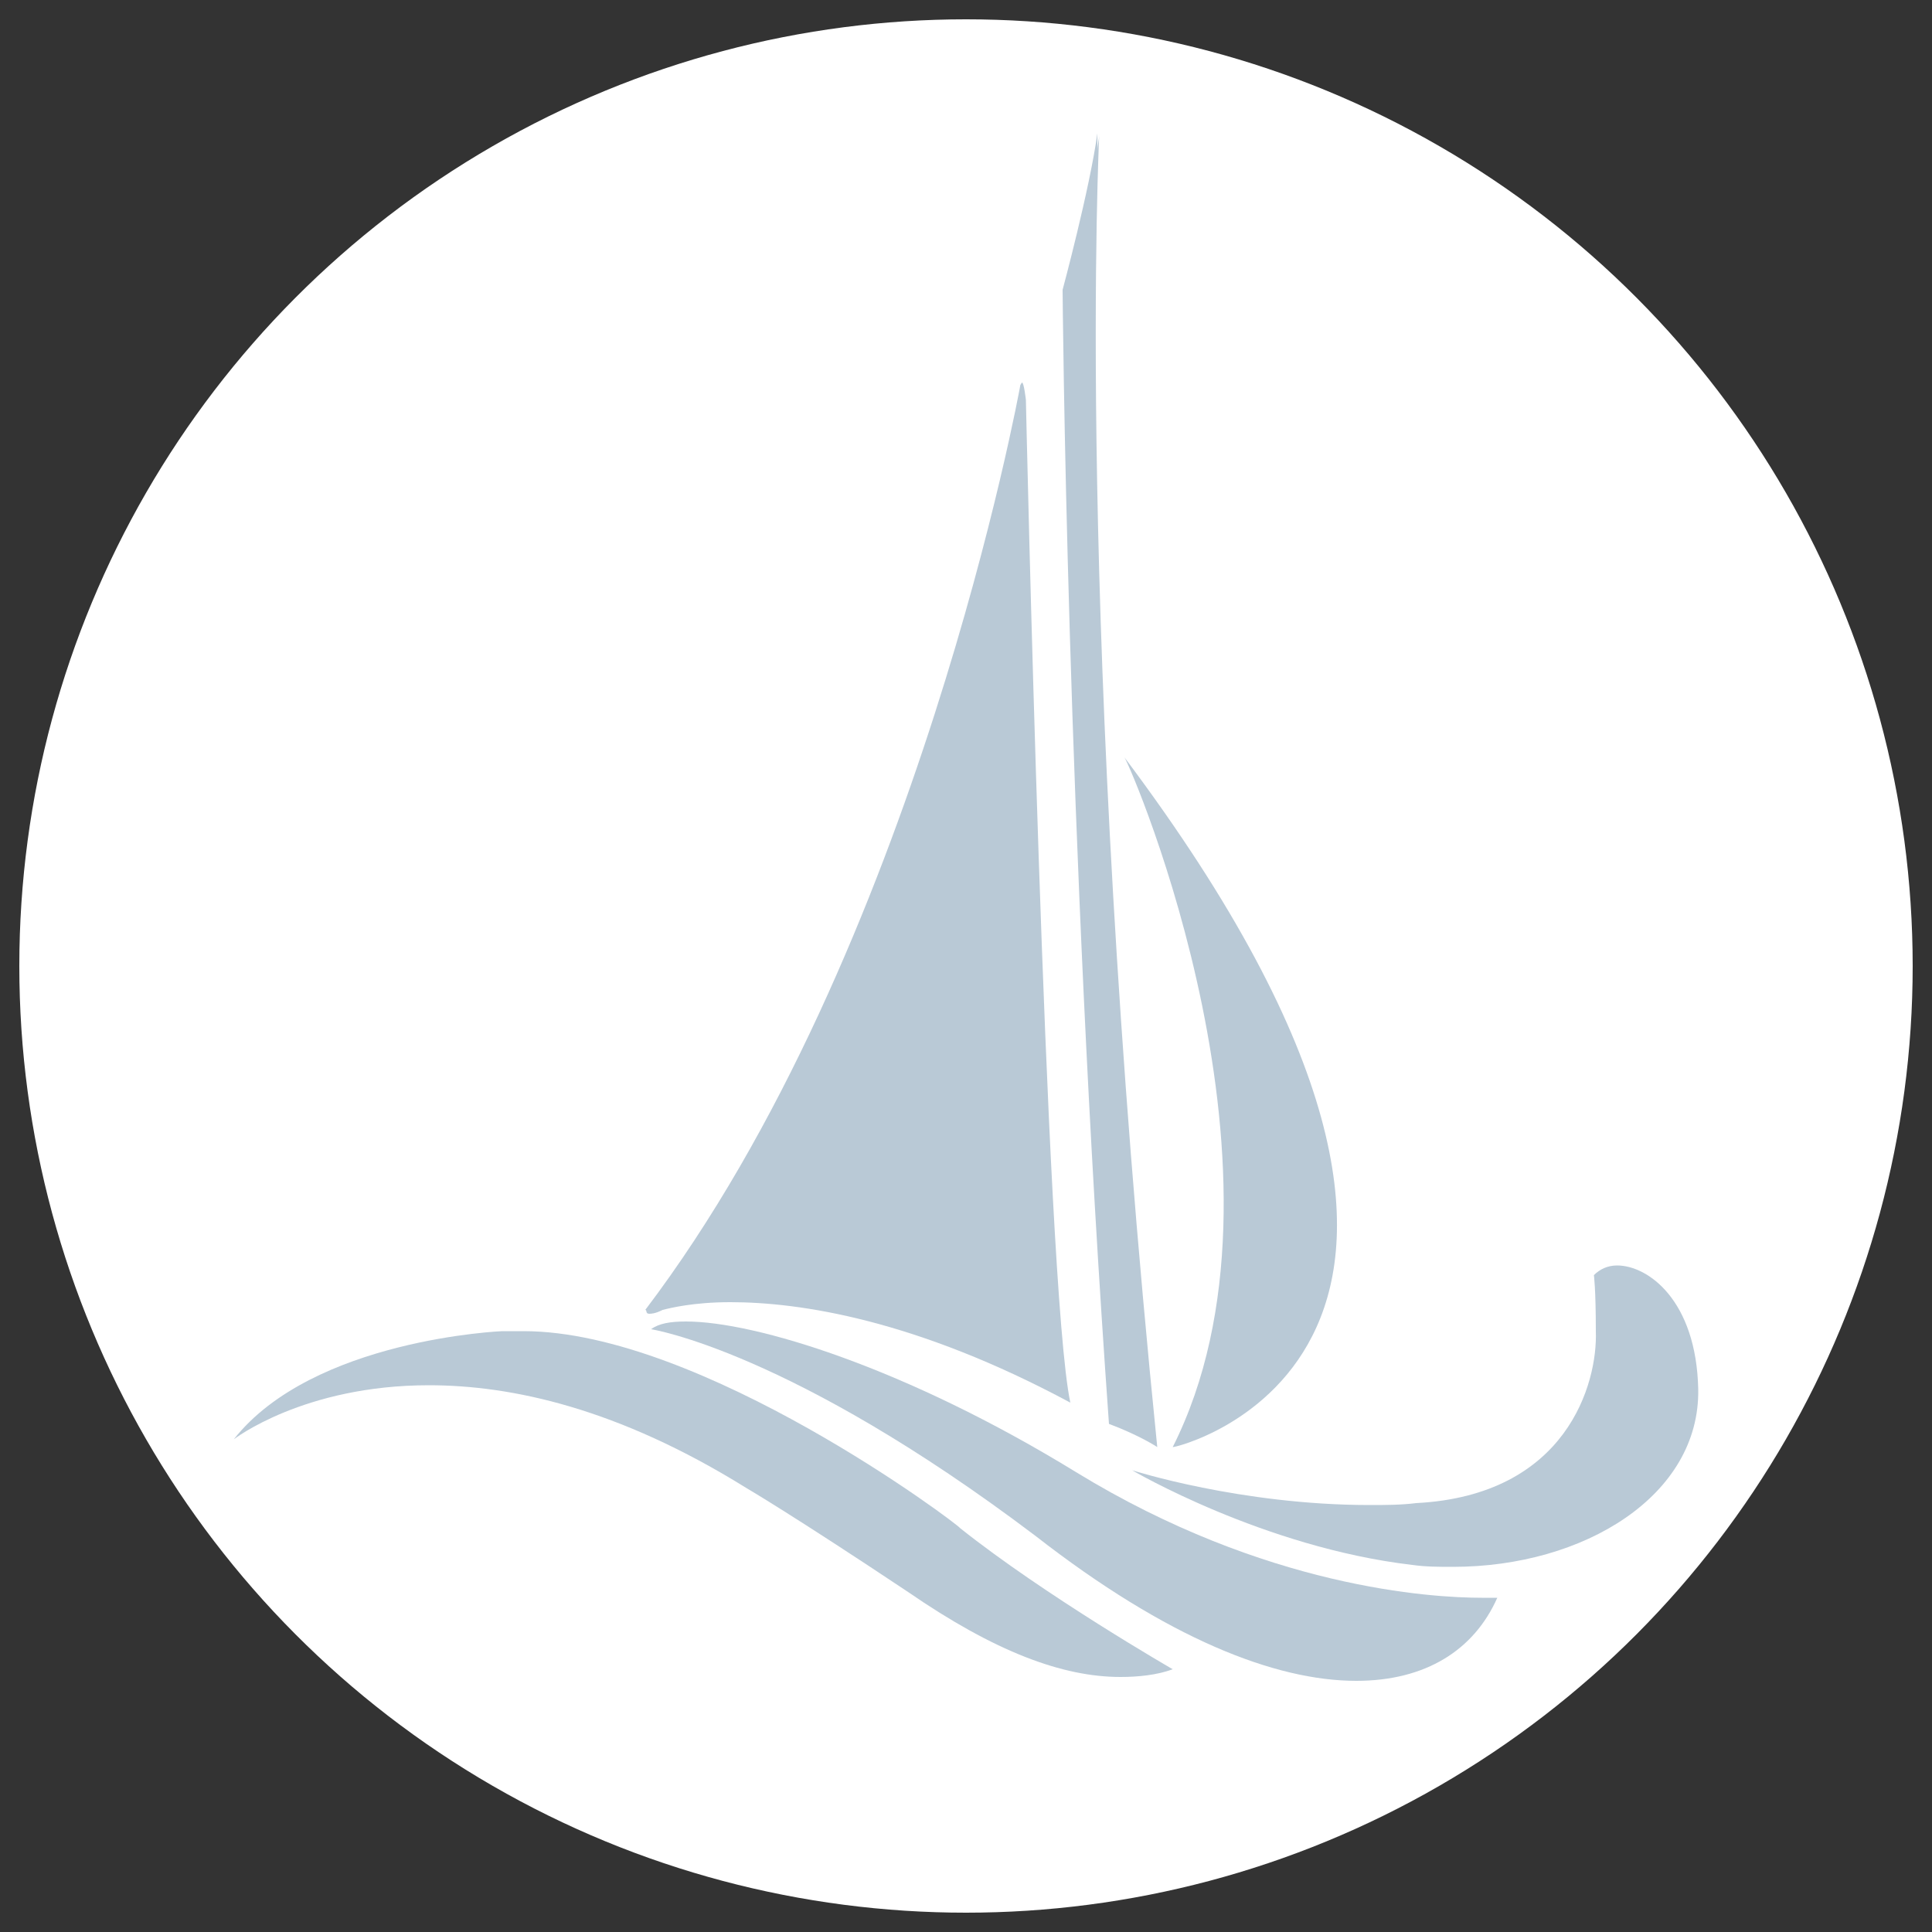 <?xml version="1.0" encoding="utf-8"?>
<!-- Generator: Adobe Illustrator 23.0.3, SVG Export Plug-In . SVG Version: 6.00 Build 0)  -->
<svg version="1.1" id="Layer_1" xmlns="http://www.w3.org/2000/svg" xmlns:xlink="http://www.w3.org/1999/xlink" x="0px" y="0px"
	 viewBox="0 0 100 100" style="enable-background:new 0 0 100 100;" xml:space="preserve">
<rect x="0" y="0" width="100" height="100" fill="#333333" stroke="none"/>
<style type="text/css">
	.st0{fill:#FFFFFF;}
	.st1{fill:#B9C9D6;}
</style>
<g>
	<circle class="st0" cx="50" cy="50" r="49"/>
</g>
<g>
	<path class="st1" d="M59.9,74.9L59.9,74.9L59.9,74.9c-4.3-42.5-3-68-3-68c0,0.3-0.1,0.6-0.1,0.9c0-0.6,0-0.9,0-0.9
		C56.4,9.8,55,15,55,15s0.2,28,2.4,58.7C59,74.3,59.9,74.9,59.9,74.9z"/>
	<path class="st1" d="M33.6,68c0.1,0,0.3,0,0.7-0.2c0.4-0.1,1.6-0.4,3.5-0.4c3.6,0,9.6,0.9,17.6,5.2c-1.3-6.1-2.3-51.9-2.3-51.9
		s-0.1-0.9-0.2-0.9c0,0-0.1,0.1-0.1,0.2c0,0-5.3,29.2-19.4,47.8C33.5,67.8,33.4,68,33.6,68z"/>
	<path class="st1" d="M60.7,74.9c0,0.1,20.7-4.8-2.5-35.7C58.6,39.8,67.7,61,60.7,74.9z"/>
	<path class="st1" d="M83.7,65.5c-0.5,0-0.9,0.2-1.2,0.5c0,0,0.1,0.7,0.1,2.9c0.1,2.7-1.5,8.5-9.3,8.9c-0.8,0.1-1.6,0.1-2.4,0.1
		c-6.7,0-12.3-1.8-12.3-1.8s6.8,4,14.5,4.9c0.7,0.1,1.4,0.1,2.1,0.1c6.8,0,12.8-3.7,12.7-9.2C87.8,67.3,85.3,65.5,83.7,65.5z"/>
	<path class="st1" d="M27.1,68.9c-0.4,0-0.7,0-1.1,0c0,0-9.8,0.4-13.9,5.6c0,0,3.6-2.8,10.1-2.8c4.3,0,9.8,1.2,16.4,5.3
		c0,0,2.4,1.4,8.4,5.4c4.5,3.1,8,4.4,11,4.4c0.9,0,1.9-0.1,2.7-0.4c0,0-6.6-3.8-11-7.3C49.6,78.9,36.3,68.9,27.1,68.9z"/>
	<path class="st1" d="M55.7,76.2c-8.8-5.4-16.6-7.8-20.2-7.8c-0.8,0-1.4,0.1-1.8,0.4c0,0,7.2,1.1,19.9,10.7C60.4,84.8,66,87,70.2,87
		c3.6,0,6.1-1.6,7.3-4.3c0,0-0.3,0-0.8,0C74.1,82.7,65.5,82.2,55.7,76.2z"/>
</g>
</svg>

